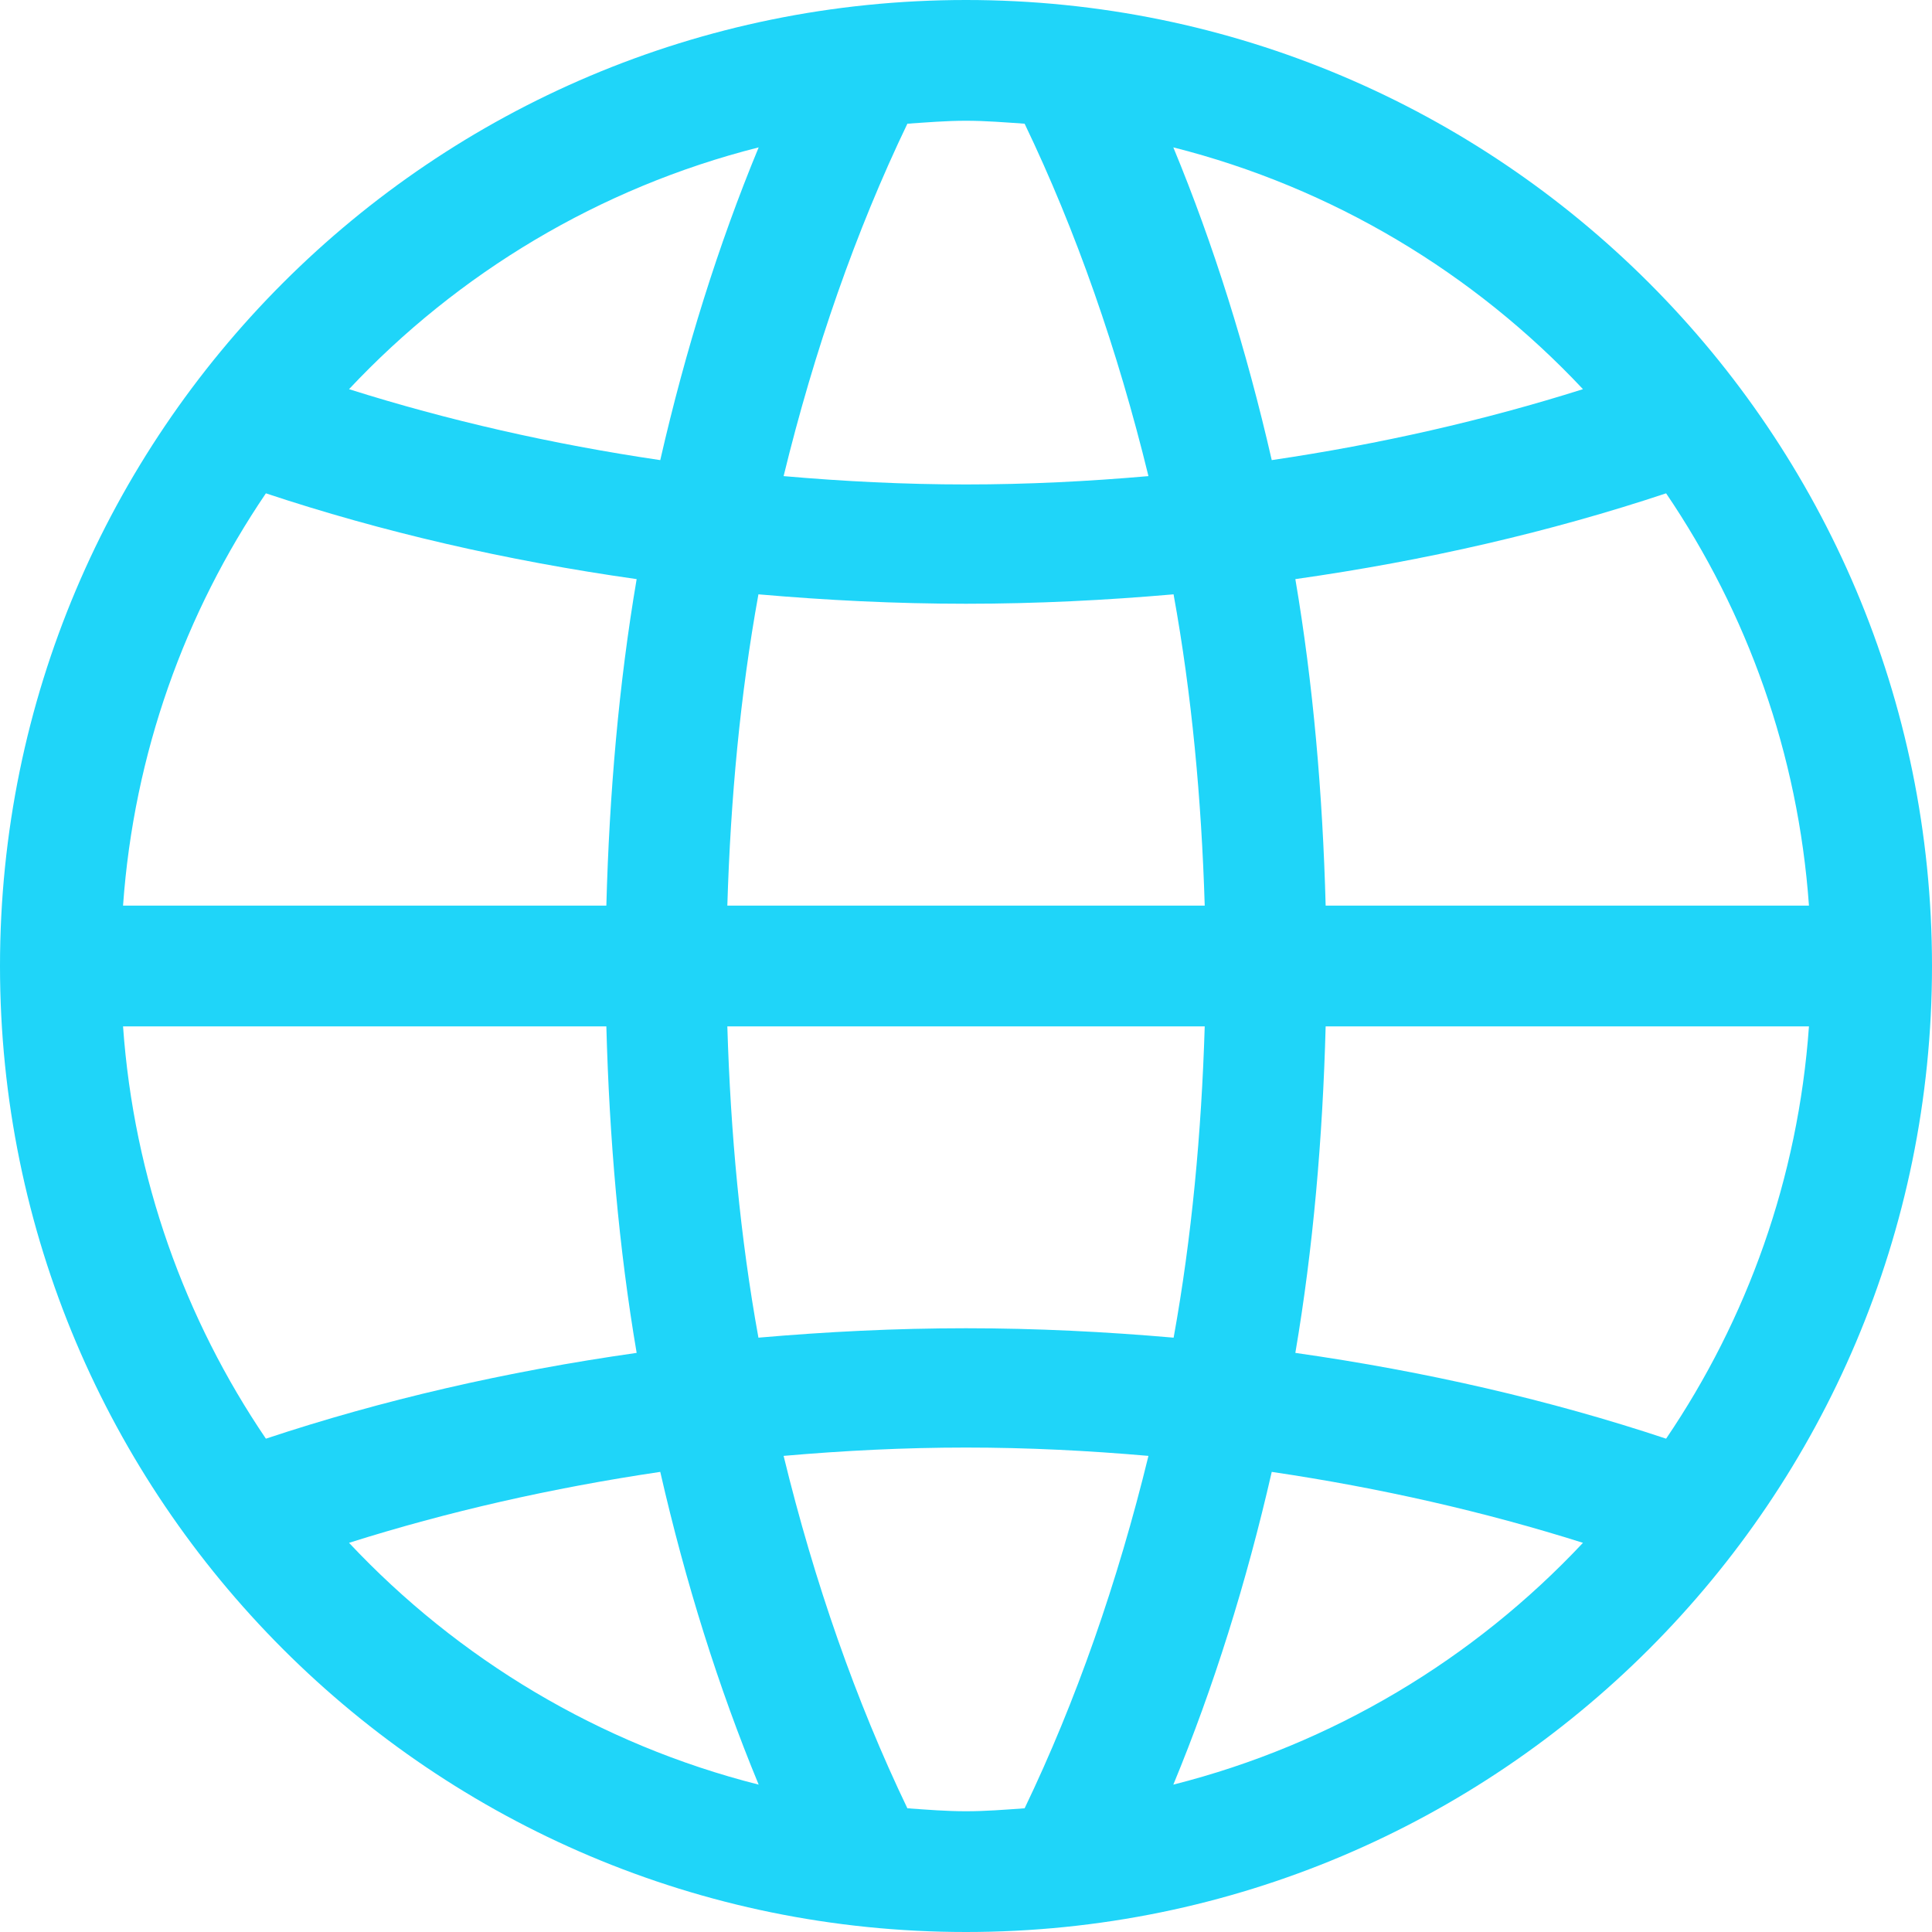 <svg width="800" height="800" viewBox="0 0 800 800" fill="none" xmlns="http://www.w3.org/2000/svg">
<g clip-path="url(#clip0_455_38)">
<path fill-rule="evenodd" clip-rule="evenodd" d="M689.9 595.724C642.025 579.799 590.55 567.901 536.375 560.201C543.75 516.875 547.675 471.475 548.925 425H749.05C744.575 488.025 723.4 546.349 689.9 595.724ZM485.85 738.976C502.5 698.751 516.125 655.276 526.6 609.476C571.55 616.126 614.65 625.95 655.475 638.85C610.375 686.925 551.825 722.301 485.85 738.976ZM424.275 748.775C416.225 749.35 408.2 750 400 750C391.8 750 383.8 749.35 375.725 748.775C354.45 704.475 337.225 655.175 324.475 602.85C349.325 600.675 374.5 599.4 400 599.4C425.5 599.4 450.675 600.675 475.55 602.85C462.775 655.175 445.55 704.475 424.275 748.775ZM144.525 638.85C185.35 625.95 228.45 616.126 273.4 609.476C283.875 655.276 297.5 698.751 314.15 738.976C248.175 722.301 189.65 686.925 144.525 638.85ZM110.1 595.724C76.6 546.349 55.425 488.025 50.95 425H251.075C252.325 471.475 256.25 516.875 263.625 560.201C209.45 567.901 157.975 579.799 110.1 595.724ZM110.1 204.276C157.975 220.201 209.45 232.124 263.625 239.799C256.25 283.125 252.325 328.525 251.075 375H50.95C55.425 311.975 76.6 253.651 110.1 204.276ZM314.15 61.025C297.5 101.249 283.875 144.724 273.4 190.524C228.45 183.899 185.35 174.05 144.525 161.15C189.65 113.075 248.175 77.7 314.15 61.025ZM375.725 51.225C383.8 50.675 391.8 50 400 50C408.2 50 416.225 50.675 424.275 51.225C445.55 95.525 462.775 144.85 475.55 197.15C450.675 199.325 425.5 200.6 400 200.6C374.5 200.6 349.325 199.325 324.475 197.15C337.225 144.85 354.45 95.525 375.725 51.225ZM498.85 425C497.5 469.025 493.5 512.325 485.975 553.9C457.825 551.45 429.2 550 400 550C370.8 550 342.175 551.45 314.05 553.9C306.5 512.325 302.5 469.025 301.175 425H498.85ZM301.175 375C302.5 330.975 306.5 287.675 314.05 246.1C342.175 248.55 370.8 250 400 250C429.2 250 457.825 248.55 485.95 246.1C493.5 287.675 497.5 330.975 498.85 375H301.175ZM655.475 161.15C614.65 174.05 571.55 183.899 526.6 190.524C516.125 144.724 502.5 101.249 485.85 61.025C551.825 77.7 610.375 113.075 655.475 161.15ZM689.9 204.276C723.4 253.651 744.575 311.975 749.05 375H548.925C547.675 328.525 543.75 283.125 536.375 239.799C590.55 232.124 642.025 220.201 689.9 204.276ZM400 0C179.1 0 0 179.075 0 400C0 620.925 179.1 800 400 800C620.9 800 800 620.925 800 400C800 179.075 620.9 0 400 0Z" fill="#1FD5F9"/>
</g>
<defs>
<clipPath id="clip0_455_38">
<rect width="800" height="800" fill="white"/>
</clipPath>
</defs>
</svg>
